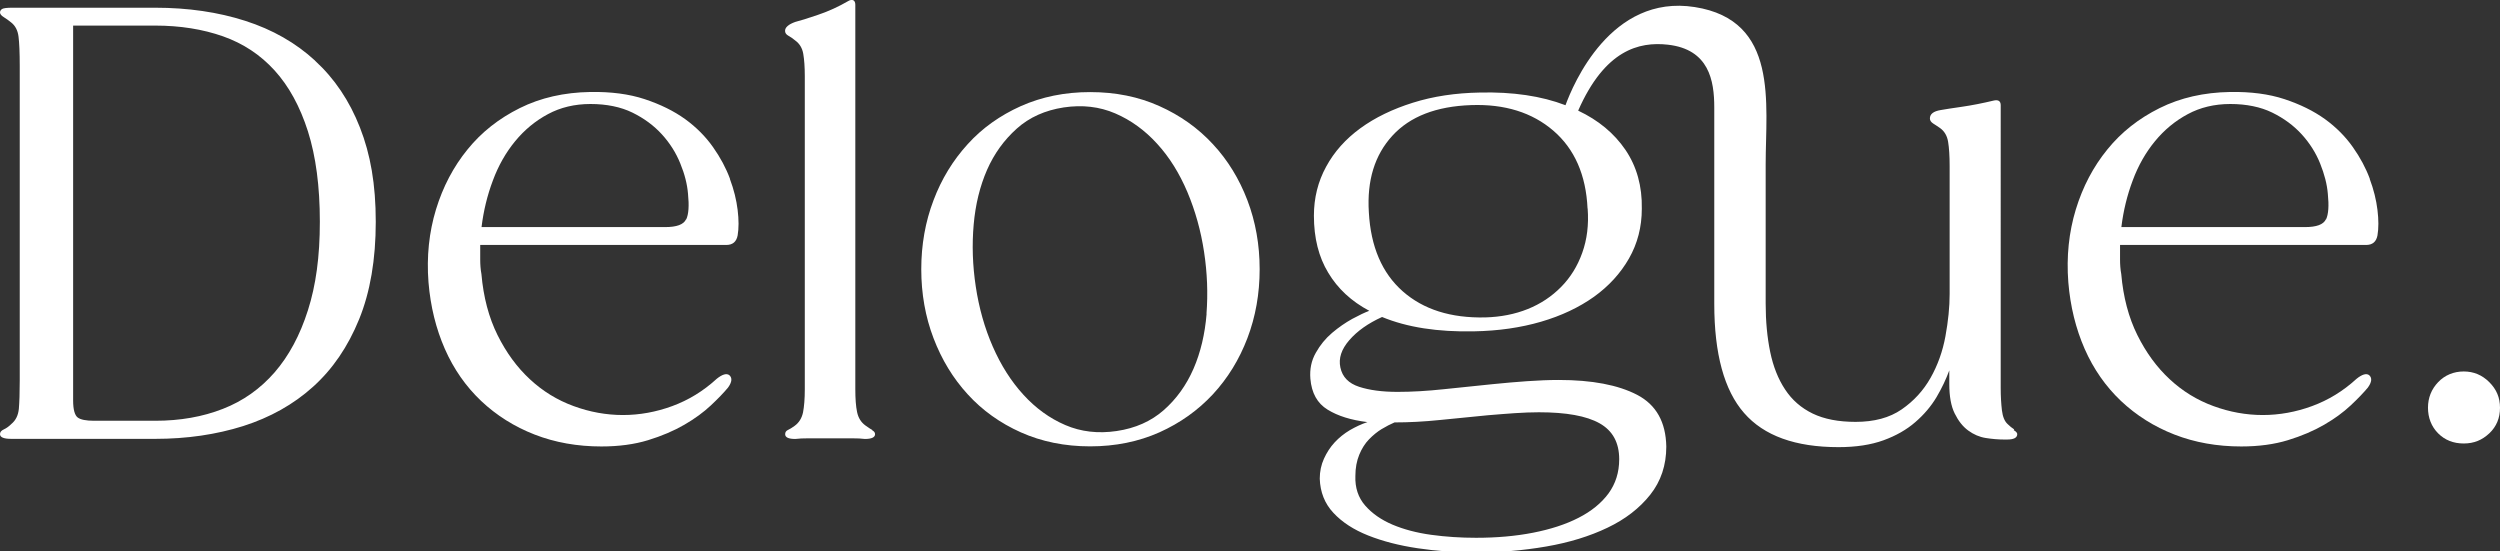 <?xml version="1.0" encoding="UTF-8"?><svg id="Layer_2" xmlns="http://www.w3.org/2000/svg" viewBox="0 0 226.67 50"><rect x="0" y="0" width="226.67" height="50" fill="#333333" stroke="none"/><defs><style>.cls-1{fill:#fff;}</style></defs><g id="Layer_2-2"><g id="Logo_Black_Trimmed"><path class="cls-1" d="m28.57,5.5c-1.76-1.62-3.87-2.82-6.33-3.61s-5.18-1.19-8.17-1.19H1.09c-.47,0-.77.04-.89.11S0,.99,0,1.13s.12.29.35.43c.24.15.46.31.68.49.36.29.58.71.65,1.27.07.56.11,1.45.11,2.67v28.51c0,1.12-.03,1.97-.08,2.56-.06.6-.28,1.05-.68,1.38-.22.22-.44.38-.68.49-.24.11-.35.25-.35.43,0,.29.34.43,1.03.43h13.04c2.88,0,5.53-.39,7.98-1.16,2.44-.78,4.56-1.96,6.33-3.56,1.78-1.6,3.17-3.64,4.18-6.12,1.01-2.48,1.51-5.43,1.51-8.84s-.48-6.12-1.43-8.54c-.95-2.43-2.31-4.45-4.07-6.06h0Zm-.65,22.63c-.72,2.27-1.73,4.14-3.02,5.63-1.3,1.49-2.86,2.6-4.69,3.31-1.83.72-3.88,1.08-6.14,1.08h-5.55c-.72,0-1.22-.1-1.48-.3s-.41-.71-.41-1.54V2.32h7.44c2.27,0,4.31.33,6.14.97,1.84.65,3.4,1.68,4.69,3.1s2.3,3.26,3.02,5.52c.72,2.27,1.08,5,1.08,8.19s-.36,5.77-1.08,8.03h0Z"/><path class="cls-1" d="m66.19,16.22c-.36-.97-.87-1.93-1.54-2.88s-1.51-1.8-2.53-2.54c-1.03-.74-2.25-1.34-3.67-1.81-1.42-.47-3.07-.68-4.93-.65-2.37.04-4.5.52-6.39,1.46-1.89.94-3.47,2.18-4.74,3.75-1.28,1.57-2.23,3.38-2.86,5.44-.63,2.07-.86,4.27-.68,6.6.18,2.2.68,4.21,1.48,6.04.81,1.84,1.91,3.41,3.29,4.72,1.39,1.31,3,2.33,4.85,3.05s3.87,1.08,6.06,1.08c1.58,0,2.99-.19,4.23-.57,1.24-.38,2.34-.85,3.29-1.4s1.75-1.14,2.4-1.75c.65-.61,1.17-1.15,1.56-1.62.36-.5.4-.88.11-1.13-.25-.18-.63-.07-1.13.33-1.22,1.12-2.57,1.94-4.04,2.48s-2.97.81-4.47.81-3-.27-4.47-.81c-1.48-.54-2.8-1.35-3.96-2.43-1.17-1.08-2.15-2.42-2.94-4.01s-1.28-3.44-1.46-5.53c-.08-.43-.11-.87-.11-1.32v-1.32h22.31c.58,0,.92-.29,1.03-.86.11-.65.11-1.42,0-2.32-.11-.9-.34-1.84-.7-2.8v-.02Zm-3.99,3.67c-.22.47-.85.7-1.89.7h-16.65c.18-1.47.52-2.88,1.03-4.23.5-1.35,1.18-2.54,2.02-3.56.85-1.03,1.83-1.84,2.97-2.45,1.13-.61,2.42-.92,3.86-.92s2.74.26,3.8.78c1.06.52,1.95,1.18,2.67,1.97.72.79,1.28,1.67,1.67,2.64.4.97.63,1.89.7,2.75.11,1.08.06,1.85-.16,2.32h0Z"/><path class="cls-1" d="m79.09,38.99c-.16-.09-.37-.23-.62-.41-.4-.29-.65-.69-.76-1.22-.11-.52-.16-1.22-.16-2.08V.43c0-.22-.07-.35-.19-.41-.13-.05-.28-.03-.46.08-.86.5-1.77.92-2.72,1.24-.95.33-1.65.54-2.08.65-.61.22-.92.49-.92.81,0,.18.1.33.3.44.2.11.41.25.62.43.4.29.64.69.73,1.21.09.52.14,1.2.14,2.03v28.4c0,.86-.06,1.56-.16,2.08-.11.52-.36.93-.76,1.22-.25.18-.46.31-.62.38-.16.08-.24.2-.24.38,0,.29.31.43.92.43.29-.04.71-.06,1.27-.06h3.8c.54,0,.95.02,1.24.06.61,0,.92-.15.92-.43,0-.15-.08-.26-.25-.35h0Z"/><path class="cls-1" d="m109.97,13.07c-1.35-1.46-2.97-2.61-4.85-3.45-1.89-.85-3.98-1.27-6.28-1.27s-4.39.43-6.28,1.27c-1.89.85-3.5,1.99-4.82,3.45-1.33,1.46-2.37,3.15-3.1,5.09-.74,1.94-1.11,4.03-1.11,6.25s.37,4.31,1.11,6.25c.74,1.94,1.77,3.64,3.1,5.09,1.33,1.46,2.94,2.61,4.82,3.45s3.98,1.27,6.28,1.27,4.39-.43,6.28-1.27c1.89-.85,3.5-2,4.85-3.45,1.35-1.46,2.39-3.15,3.13-5.09.74-1.94,1.11-4.03,1.11-6.25s-.37-4.31-1.11-6.25-1.78-3.64-3.13-5.09Zm-.57,15.38c-.15,1.83-.54,3.5-1.19,4.99s-1.55,2.74-2.7,3.75c-1.15,1.01-2.57,1.64-4.26,1.89-1.69.25-3.24.07-4.66-.54-1.42-.61-2.69-1.53-3.8-2.75-1.12-1.22-2.04-2.68-2.78-4.37s-1.25-3.51-1.54-5.44c-.29-1.91-.35-3.78-.19-5.61.16-1.84.57-3.49,1.21-4.96.65-1.48,1.55-2.72,2.7-3.75s2.57-1.66,4.26-1.92c1.69-.25,3.24-.07,4.66.54,1.42.61,2.69,1.53,3.8,2.75,1.12,1.22,2.03,2.69,2.75,4.39.72,1.71,1.22,3.51,1.51,5.42.29,1.91.36,3.77.22,5.61h0Z"/><path class="cls-1" d="m182.62,38.93c-.2-.13-.39-.28-.57-.46-.29-.25-.47-.68-.54-1.27-.07-.6-.11-1.27-.11-2.02V9.54c0-.36-.2-.51-.6-.43-1.05.25-2.01.44-2.91.57-.9.13-1.55.23-1.94.3-.65.11-.97.36-.97.76,0,.18.1.33.3.46.2.13.41.26.62.41.4.29.64.7.73,1.24.09.54.14,1.28.14,2.21v11.59c0,1.19-.13,2.46-.38,3.83-.25,1.37-.7,2.63-1.35,3.78s-1.52,2.1-2.62,2.86-2.49,1.13-4.18,1.13c-1.55,0-2.84-.25-3.88-.75-1.05-.51-1.88-1.23-2.51-2.19-.63-.95-1.08-2.09-1.35-3.4-.27-1.31-.41-2.78-.41-4.39v-12.62c0-5.54,1.22-13.06-6.43-14.26-7.61-1.2-11.04,7.04-11.72,8.9-2.19-.84-4.78-1.22-7.77-1.15-2.2.04-4.22.34-6.06.92-1.85.58-3.44,1.35-4.77,2.32-1.33.97-2.37,2.13-3.1,3.48-.74,1.35-1.11,2.83-1.11,4.45,0,2.01.43,3.74,1.3,5.17.86,1.44,2.1,2.59,3.72,3.45-.4.15-.91.39-1.54.73-.63.35-1.24.77-1.83,1.27-.6.51-1.09,1.11-1.48,1.81-.4.7-.56,1.48-.49,2.35.11,1.3.63,2.23,1.56,2.8.94.58,2.14.95,3.61,1.13-.54.18-1.07.43-1.59.73-.52.31-.98.68-1.38,1.11s-.72.93-.97,1.48-.38,1.16-.38,1.81c.04,1.22.45,2.26,1.24,3.1.79.85,1.84,1.53,3.15,2.05,1.31.52,2.81.91,4.5,1.16s3.43.38,5.23.38c2.19,0,4.33-.18,6.41-.54,2.09-.36,3.94-.93,5.55-1.7,1.62-.77,2.91-1.77,3.88-2.99s1.46-2.68,1.46-4.37c-.04-2.23-.92-3.79-2.64-4.69-1.73-.9-4.1-1.35-7.11-1.35-.9,0-1.85.04-2.86.11-1.01.07-2.05.16-3.13.27-1.47.15-2.96.3-4.45.46-1.49.16-2.89.24-4.18.24-1.37,0-2.53-.15-3.48-.46-.95-.31-1.52-.89-1.7-1.75-.18-.83.09-1.65.81-2.48.72-.83,1.71-1.53,2.97-2.1,2.27.94,5.05,1.37,8.35,1.3,2.19-.04,4.21-.33,6.06-.87,1.85-.54,3.45-1.3,4.8-2.26,1.35-.97,2.41-2.13,3.18-3.48s1.16-2.85,1.16-4.5c.04-2.05-.46-3.83-1.48-5.34-1.03-1.51-2.45-2.69-4.29-3.56,2.42-5.5,5.51-6.27,8.13-5.98,3.74.42,4.21,3.26,4.21,5.69v17.81c0,4.53.9,7.83,2.7,9.89,1.8,2.07,4.65,3.1,8.57,3.1,1.58,0,2.94-.21,4.07-.62,1.13-.41,2.1-.96,2.89-1.65.79-.68,1.43-1.44,1.92-2.26.49-.83.87-1.64,1.16-2.43v1.24c0,1.12.16,2.01.49,2.67.33.67.73,1.18,1.22,1.54.49.36,1.02.59,1.59.68s1.13.14,1.67.14h.27c.61,0,.92-.16.92-.49,0-.11-.1-.23-.3-.35h-.02Zm-57.34-.03c.42-.25.8-.45,1.16-.6,1.3,0,2.67-.07,4.12-.22,1.46-.15,2.9-.29,4.34-.43.86-.07,1.68-.14,2.45-.19.77-.05,1.5-.08,2.18-.08,2.48,0,4.31.33,5.5,1,1.19.67,1.78,1.75,1.78,3.26,0,1.19-.33,2.22-.97,3.1-.65.88-1.56,1.62-2.72,2.21-1.17.6-2.54,1.04-4.12,1.35s-3.31.46-5.17.46c-1.4,0-2.76-.09-4.07-.27-1.31-.18-2.48-.49-3.5-.92-1.03-.44-1.85-1.01-2.48-1.73-.63-.72-.93-1.62-.89-2.69,0-.72.12-1.36.35-1.92s.53-1.03.89-1.4.75-.69,1.16-.94h0Zm18.67-19.99c.11,1.48-.06,2.81-.49,4.01-.43,1.21-1.07,2.24-1.92,3.1-.85.86-1.85,1.53-3.02,2-1.17.47-2.45.72-3.85.76-3.13.07-5.62-.72-7.49-2.37-1.87-1.65-2.9-4.04-3.07-7.17-.18-2.88.53-5.18,2.13-6.93,1.6-1.75,3.98-2.67,7.14-2.78,3.05-.11,5.54.67,7.46,2.32,1.92,1.65,2.96,4.01,3.1,7.06h0Z"/><path class="cls-1" d="m214.87,16.22c-.36-.97-.87-1.93-1.54-2.88-.67-.95-1.51-1.8-2.53-2.54-1.03-.74-2.25-1.34-3.67-1.81-1.42-.47-3.07-.68-4.93-.65-2.37.04-4.5.52-6.39,1.46-1.89.94-3.47,2.18-4.74,3.75-1.28,1.57-2.23,3.38-2.86,5.44-.63,2.07-.86,4.27-.68,6.6.18,2.2.68,4.21,1.48,6.04.81,1.84,1.91,3.41,3.29,4.72,1.39,1.31,3,2.33,4.85,3.05s3.87,1.08,6.06,1.08c1.58,0,2.99-.19,4.23-.57,1.24-.38,2.34-.85,3.29-1.4s1.75-1.14,2.4-1.75c.65-.61,1.17-1.15,1.56-1.62.36-.5.4-.88.11-1.13-.25-.18-.63-.07-1.13.33-1.22,1.12-2.57,1.94-4.04,2.48s-2.97.81-4.47.81-3-.27-4.47-.81c-1.48-.54-2.8-1.35-3.96-2.43-1.17-1.08-2.15-2.42-2.94-4.01s-1.28-3.44-1.46-5.53c-.08-.43-.11-.87-.11-1.32v-1.32h22.31c.58,0,.92-.29,1.03-.86.11-.65.11-1.42,0-2.32-.11-.9-.34-1.84-.7-2.8v-.02Zm-3.99,3.67c-.22.47-.85.7-1.89.7h-16.65c.18-1.47.52-2.88,1.03-4.23.5-1.35,1.18-2.54,2.02-3.56.85-1.03,1.83-1.84,2.97-2.45,1.13-.61,2.42-.92,3.86-.92s2.74.26,3.8.78c1.06.52,1.95,1.18,2.67,1.97.72.79,1.28,1.67,1.67,2.64s.63,1.89.7,2.75c.11,1.08.06,1.85-.16,2.32h0Z"/><path class="cls-1" d="m225.7,34.65c-.65-.65-1.42-.97-2.32-.97s-1.71.33-2.32.97-.92,1.42-.92,2.32.31,1.71.92,2.32c.61.61,1.38.92,2.32.92s1.67-.31,2.32-.92c.65-.61.97-1.39.97-2.32s-.32-1.67-.97-2.32Z"/></g></g></svg>